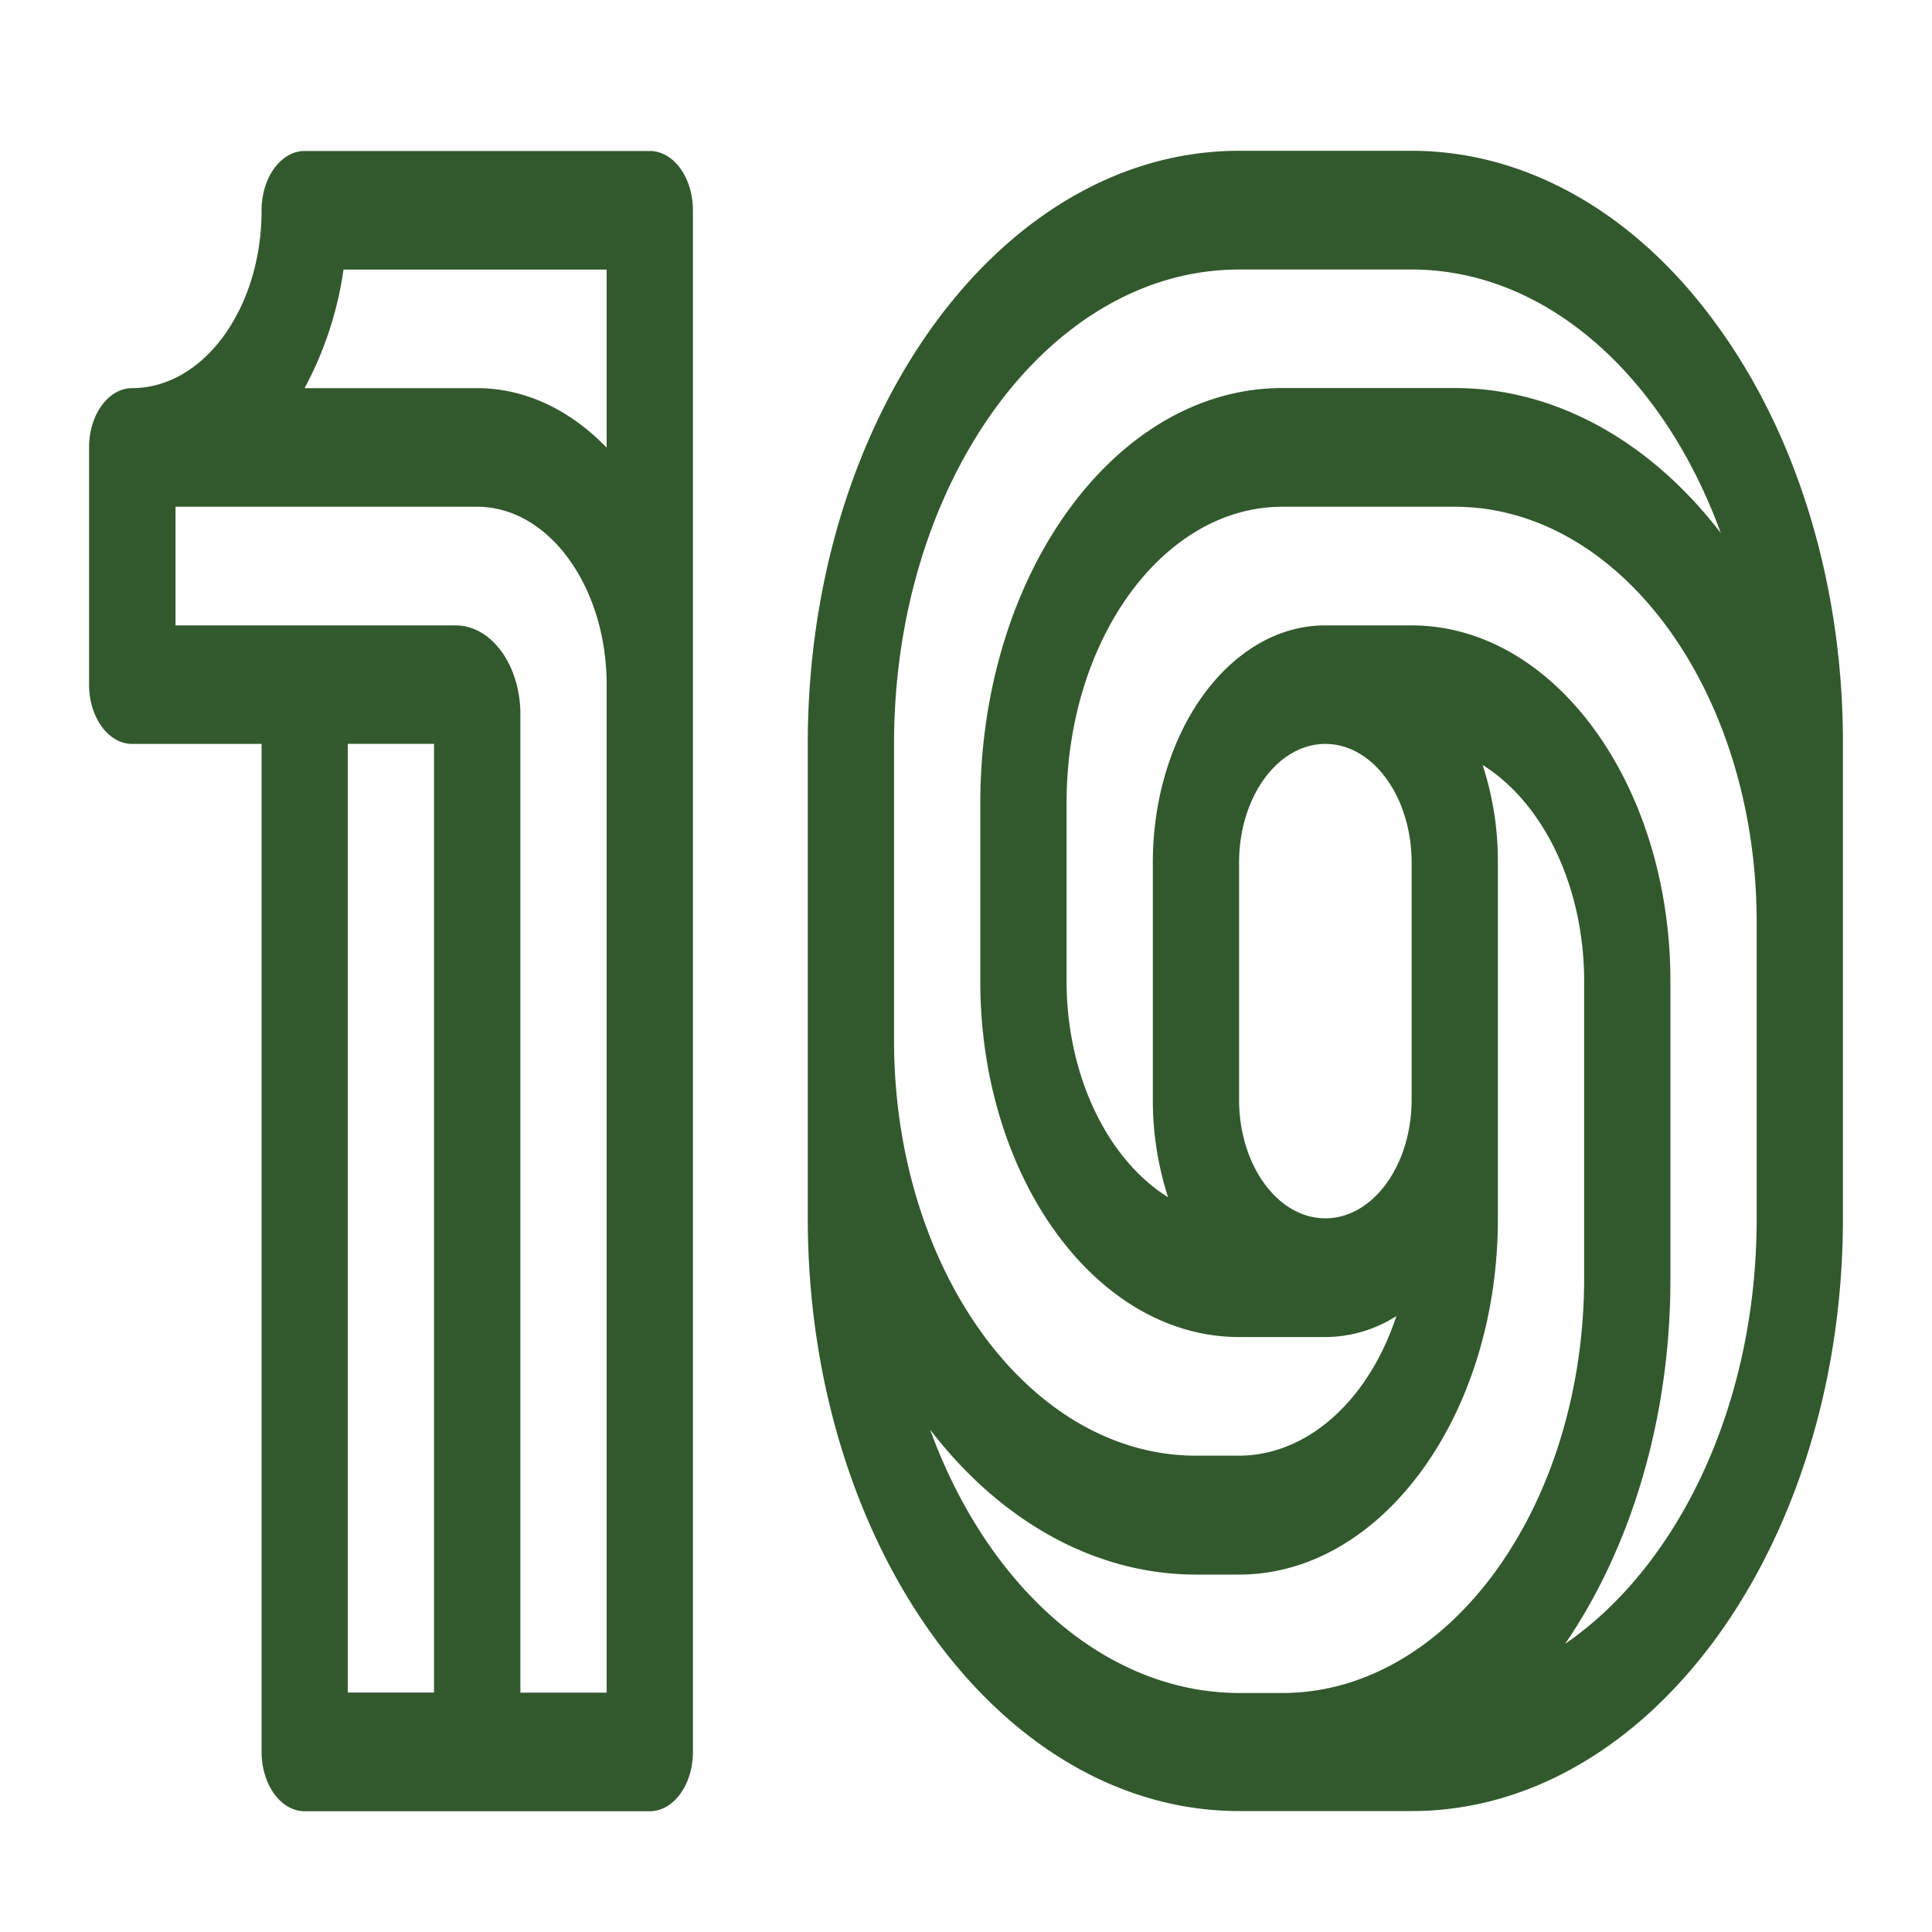 <svg xmlns="http://www.w3.org/2000/svg" id="&#x56FE;&#x5C42;_1" data-name="&#x56FE;&#x5C42; 1" viewBox="0 0 200 200"><defs><style>.cls-1{fill:#32592d;}</style></defs><path class="cls-1" d="M67.26,15.63H31.54c-2.46,0-4.46,2.75-4.46,6.14,0,10.16-6,18.4-13.4,18.41-2.46,0-4.46,2.75-4.46,6.14V70.87c0,3.39,2,6.14,4.46,6.14h13.4V181.36c0,3.39,2,6.14,4.46,6.14H67.26c2.47,0,4.47-2.75,4.47-6.14V21.77C71.73,18.38,69.73,15.63,67.26,15.63ZM35.56,27.91H62.8V46.34c-3.86-4-8.56-6.16-13.4-6.16H31.53A36.86,36.86,0,0,0,35.56,27.91ZM36,77h8.93v98.21H36ZM62.8,175.22H53.87V73.94c0-5.08-3-9.2-6.7-9.2h-29V52.46H49.4c7.4,0,13.39,8.25,13.4,18.41Z"></path><path class="cls-1" d="M177.7,33.61c-8.35-11.55-19.72-18-31.57-18H128.27c-24.66,0-44.65,27.48-44.65,61.38v49.11c0,33.9,20,61.38,44.65,61.38h17.86c24.66,0,44.65-27.48,44.65-61.38V77C190.81,60.72,186.11,45.1,177.7,33.61ZM92.55,77c0-27.07,16-49.1,35.72-49.1h17.86c14,0,26.13,11.12,32,27.27-7.44-9.67-17.29-15-27.52-15H132.74c-17.26,0-31.26,19.24-31.26,43v18.42c0,20.3,12,36.82,26.79,36.82h8.93a13.72,13.72,0,0,0,7.35-2.17c-2.89,8.79-9.26,14.44-16.28,14.45h-4.46c-17.24,0-31.26-19.27-31.26-43Zm35.72,36.83V89.29c0-6.78,4-12.28,8.93-12.28s8.93,5.5,8.93,12.28v24.55c0,6.78-4,12.28-8.93,12.28S128.27,120.62,128.27,113.84ZM96.29,148c7.43,9.67,17.28,15,27.52,15h4.46c14.77,0,26.79-16.52,26.79-36.83V89.29a32,32,0,0,0-1.58-10.1c6.39,4,10.51,12.73,10.51,22.38v30.69c0,23.69-14,43-31.25,43h-4.47C114.28,175.22,102.14,164.1,96.29,148Zm85.56-21.83c0,19.24-8.09,35.92-19.83,44,7-10.22,10.93-23.77,10.9-37.83V101.57c0-20.31-12-36.83-26.79-36.83H137.2c-9.86,0-17.85,11-17.86,24.55v24.55a32.54,32.54,0,0,0,1.58,10.1c-6.39-4-10.5-12.73-10.51-22.37V83.15c0-16.92,10-30.69,22.33-30.69H150.6c17.23,0,31.25,19.28,31.25,43Z"></path></svg>